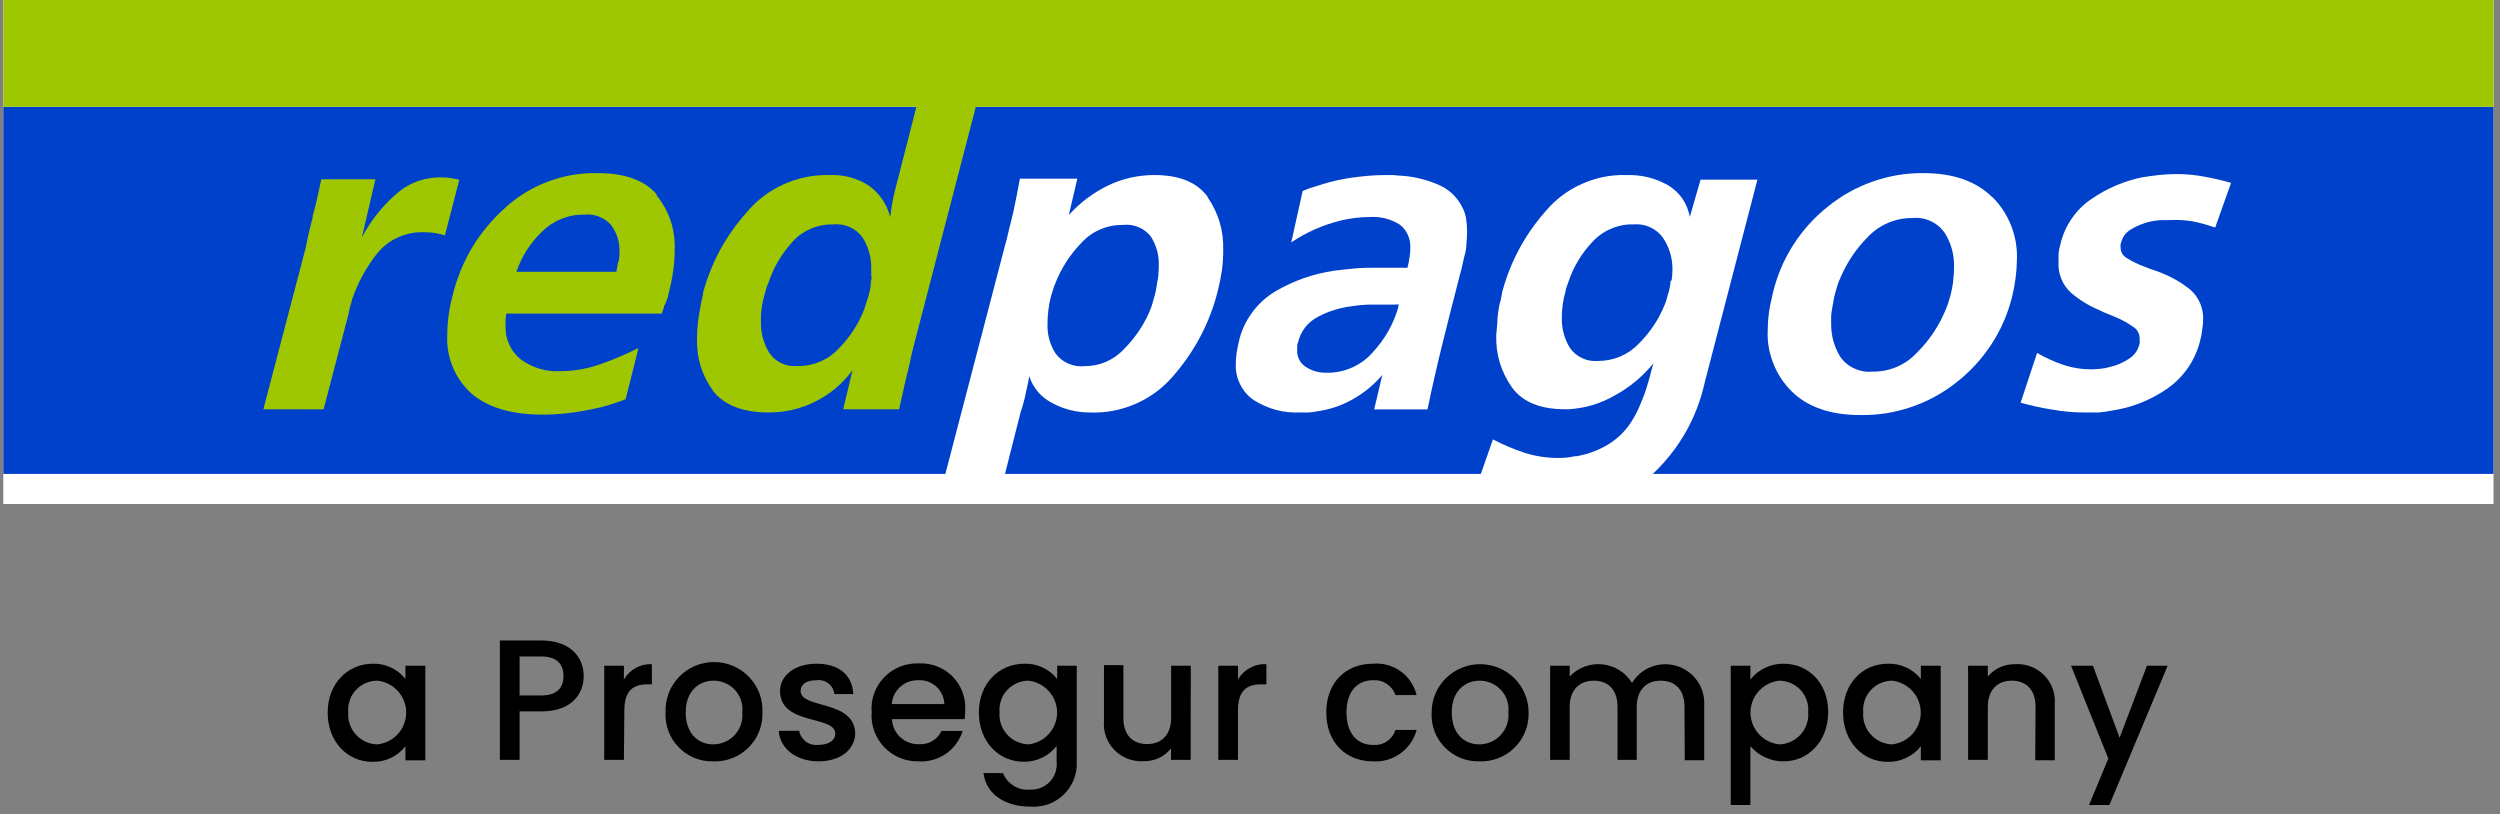 <?xml version="1.0" encoding="UTF-8"?>
<svg xmlns="http://www.w3.org/2000/svg" xmlns:xlink="http://www.w3.org/1999/xlink" width="261" zoomAndPan="magnify" viewBox="0 0 195.75 63.75" height="85" preserveAspectRatio="xMidYMid meet" version="1.0">
  <rect x="0" y="0" width="195.75" height="63.75" fill="#808080" stroke="none"/>
  <defs>
    <clipPath id="8e60407bc5">
      <path d="M 0.258 0 L 195.242 0 L 195.242 39.465 L 0.258 39.465 Z M 0.258 0 " clip-rule="nonzero"></path>
    </clipPath>
    <clipPath id="fb1095eace">
      <path d="M 0.258 8 L 195.242 8 L 195.242 38 L 0.258 38 Z M 0.258 8 " clip-rule="nonzero"></path>
    </clipPath>
    <clipPath id="610301ad8f">
      <path d="M 0.258 0 L 195.242 0 L 195.242 9 L 0.258 9 Z M 0.258 0 " clip-rule="nonzero"></path>
    </clipPath>
    <clipPath id="37886c7c67">
      <path d="M 76 51 L 85 51 L 85 63.168 L 76 63.168 Z M 76 51 " clip-rule="nonzero"></path>
    </clipPath>
    <clipPath id="5ae7e69487">
      <path d="M 135 51 L 144 51 L 144 63.168 L 135 63.168 Z M 135 51 " clip-rule="nonzero"></path>
    </clipPath>
    <clipPath id="e1ad46cf2c">
      <path d="M 162 52 L 170 52 L 170 63.168 L 162 63.168 Z M 162 52 " clip-rule="nonzero"></path>
    </clipPath>
  </defs>
  <g clip-path="url(#8e60407bc5)">
    <path fill="#ffffff" d="M -4.105 -2.574 L 199.496 -2.574 L 199.496 39.465 L -4.105 39.465 Z M -4.105 -2.574 " fill-opacity="1" fill-rule="nonzero"></path>
  </g>
  <g clip-path="url(#fb1095eace)">
    <path fill="#0041cc" d="M -1.75 8.367 L 197.141 8.367 L 197.141 37.109 L -1.75 37.109 Z M -1.75 8.367 " fill-opacity="1" fill-rule="nonzero"></path>
  </g>
  <g clip-path="url(#610301ad8f)">
    <path fill="#9ec702" d="M -1.75 -0.227 L 197.141 -0.227 L 197.141 8.367 L -1.75 8.367 Z M -1.75 -0.227 " fill-opacity="1" fill-rule="nonzero"></path>
  </g>
  <path fill="#9ec702" d="M 20.621 32.043 L 23.922 19.457 C 23.992 19.094 24.074 18.73 24.152 18.359 C 24.234 17.988 24.328 17.633 24.422 17.27 C 24.453 17.188 24.473 17.102 24.48 17.016 C 24.48 16.922 24.48 16.82 24.535 16.734 C 24.656 16.289 24.766 15.844 24.863 15.395 C 24.957 14.945 25.059 14.492 25.16 14.035 L 29.395 14.035 L 28.336 18.578 C 29 17.336 29.859 16.238 30.906 15.293 C 31.953 14.332 33.191 13.863 34.617 13.891 C 34.848 13.891 35.078 13.91 35.309 13.941 L 35.965 14.07 L 34.836 18.434 C 34.594 18.359 34.352 18.301 34.105 18.25 C 33.84 18.207 33.57 18.188 33.301 18.188 C 32.578 18.145 31.887 18.27 31.223 18.559 C 30.559 18.848 30 19.27 29.543 19.828 C 28.672 20.926 28.012 22.141 27.562 23.465 C 27.535 23.598 27.504 23.734 27.461 23.863 C 27.414 23.996 27.379 24.129 27.352 24.262 L 27.277 24.633 L 25.336 32.051 Z M 20.621 32.043 " fill-opacity="1" fill-rule="evenodd"></path>
  <path fill="#ffffff" d="M 159.504 27.637 C 160.145 28.004 160.816 28.312 161.512 28.551 C 162.246 28.801 163 28.922 163.777 28.918 C 164.02 28.918 164.266 28.902 164.508 28.871 C 164.754 28.844 164.996 28.797 165.238 28.727 C 165.762 28.602 166.246 28.391 166.695 28.094 C 167.145 27.805 167.426 27.402 167.535 26.879 C 167.555 26.816 167.555 26.75 167.535 26.684 L 167.535 26.523 C 167.535 26.113 167.359 25.797 167.012 25.578 C 166.602 25.289 166.164 25.047 165.703 24.852 C 165.484 24.758 165.258 24.664 165.039 24.582 C 164.805 24.492 164.574 24.387 164.352 24.27 C 163.551 23.938 162.82 23.488 162.164 22.926 C 161.82 22.613 161.566 22.246 161.395 21.816 C 161.223 21.387 161.152 20.945 161.184 20.484 C 161.184 20.293 161.184 20.078 161.184 19.852 C 161.211 19.605 161.262 19.363 161.332 19.125 C 161.496 18.398 161.793 17.73 162.215 17.117 C 162.637 16.5 163.156 15.984 163.777 15.57 C 164.98 14.746 166.297 14.184 167.727 13.883 C 168.188 13.809 168.645 13.746 169.09 13.699 C 169.535 13.656 169.973 13.629 170.398 13.629 C 171.133 13.625 171.863 13.691 172.59 13.832 C 173.297 13.957 174 14.117 174.691 14.32 L 173.449 17.816 C 172.867 17.613 172.277 17.453 171.676 17.328 C 171.078 17.23 170.477 17.199 169.871 17.234 C 169.652 17.234 169.398 17.234 169.141 17.234 C 168.871 17.258 168.605 17.297 168.34 17.352 C 167.848 17.469 167.383 17.656 166.945 17.91 C 166.484 18.148 166.195 18.52 166.074 19.023 C 166.047 19.07 166.035 19.125 166.039 19.184 L 166.039 19.344 C 166.043 19.746 166.223 20.043 166.578 20.238 C 166.996 20.492 167.438 20.703 167.895 20.875 C 168.113 20.969 168.348 21.051 168.578 21.129 C 168.812 21.199 169.039 21.281 169.258 21.379 C 170.07 21.699 170.82 22.133 171.5 22.68 C 171.852 22.992 172.117 23.367 172.293 23.801 C 172.469 24.238 172.535 24.691 172.5 25.156 C 172.5 25.383 172.457 25.617 172.426 25.848 C 172.402 26.113 172.352 26.371 172.281 26.625 C 172.094 27.41 171.773 28.137 171.316 28.801 C 170.855 29.465 170.293 30.023 169.625 30.48 C 168.324 31.363 166.895 31.922 165.34 32.152 C 165.004 32.223 164.664 32.27 164.324 32.297 C 163.973 32.297 163.645 32.297 163.293 32.297 C 162.418 32.301 161.547 32.227 160.68 32.07 C 159.848 31.938 159.027 31.758 158.215 31.531 Z M 159.504 27.637 " fill-opacity="1" fill-rule="evenodd"></path>
  <path fill="#9ec702" d="M 72.395 5.852 L 70.352 13.848 C 70.207 14.379 70.074 14.914 69.949 15.453 C 69.84 15.969 69.758 16.492 69.707 17.016 C 69.449 15.996 68.895 15.172 68.043 14.543 C 67.094 13.934 66.051 13.652 64.918 13.707 C 63.68 13.68 62.492 13.918 61.363 14.43 C 60.234 14.941 59.27 15.668 58.473 16.617 C 56.836 18.449 55.695 20.551 55.051 22.918 C 55.055 22.934 55.055 22.949 55.051 22.961 C 55.051 22.961 55.051 22.961 55.051 23.02 C 55.051 23.078 55 23.262 54.977 23.363 C 54.953 23.465 54.926 23.586 54.902 23.711 C 54.801 24.199 54.727 24.672 54.656 25.164 C 54.605 25.602 54.578 26.035 54.574 26.473 C 54.527 27.992 54.949 29.371 55.836 30.609 C 56.699 31.73 58.16 32.297 60.219 32.297 C 61.512 32.297 62.734 32.004 63.883 31.418 C 65.035 30.836 65.992 30.023 66.754 28.98 L 66.023 32.043 L 70.402 32.043 C 70.535 31.461 70.656 30.879 70.789 30.297 C 70.922 29.715 71.059 29.125 71.211 28.547 C 71.266 28.262 71.324 27.965 71.395 27.672 L 71.613 26.809 L 77.059 5.852 Z M 68.25 21.648 C 68.25 21.805 68.211 21.973 68.184 22.148 C 68.184 22.32 68.168 22.488 68.133 22.656 C 68.098 22.828 68.055 23 68 23.164 C 67.957 23.324 67.898 23.516 67.832 23.695 C 67.766 23.879 67.723 24.055 67.672 24.219 C 67.219 25.371 66.555 26.391 65.688 27.273 C 65.266 27.73 64.77 28.078 64.199 28.32 C 63.625 28.562 63.031 28.676 62.41 28.66 C 61.973 28.699 61.559 28.625 61.164 28.434 C 60.773 28.242 60.457 27.965 60.219 27.602 C 59.777 26.863 59.566 26.066 59.582 25.207 C 59.582 25.027 59.582 24.852 59.582 24.672 C 59.582 24.488 59.621 24.316 59.633 24.148 C 59.648 23.98 59.691 23.797 59.73 23.617 C 59.766 23.434 59.809 23.262 59.852 23.094 C 59.906 22.945 59.949 22.797 59.984 22.641 C 60.02 22.48 60.074 22.328 60.152 22.184 C 60.539 21.008 61.141 19.957 61.965 19.031 C 62.367 18.551 62.855 18.188 63.43 17.934 C 64 17.676 64.602 17.559 65.227 17.574 C 65.684 17.523 66.121 17.594 66.539 17.781 C 66.961 17.973 67.301 18.254 67.562 18.629 C 68.023 19.391 68.242 20.215 68.219 21.102 C 68.219 21.27 68.219 21.438 68.219 21.617 " fill-opacity="1" fill-rule="evenodd"></path>
  <path fill="#9ec702" d="M 51.457 15.27 C 50.508 14.129 48.961 13.555 46.785 13.555 C 45.449 13.527 44.156 13.75 42.906 14.219 C 41.652 14.691 40.535 15.375 39.551 16.273 C 37.496 18.121 36.133 20.379 35.461 23.051 C 35.316 23.578 35.207 24.113 35.133 24.656 C 35.059 25.156 35.023 25.66 35.023 26.168 C 34.969 27.047 35.109 27.898 35.445 28.715 C 35.777 29.531 36.273 30.234 36.93 30.828 C 38.223 31.918 40.062 32.465 42.477 32.465 C 43.121 32.465 43.766 32.426 44.406 32.355 C 45.07 32.281 45.73 32.172 46.383 32.027 C 46.82 31.953 47.254 31.848 47.676 31.715 C 48.098 31.582 48.539 31.43 48.984 31.266 L 49.996 27.242 C 49.016 27.742 48.008 28.172 46.969 28.531 C 45.973 28.879 44.949 29.055 43.895 29.062 C 42.742 29.121 41.703 28.812 40.77 28.137 C 40.367 27.812 40.062 27.414 39.855 26.941 C 39.648 26.469 39.559 25.977 39.586 25.465 C 39.586 25.316 39.586 25.172 39.586 25.027 C 39.586 24.883 39.629 24.73 39.645 24.555 L 51.816 24.555 C 51.836 24.461 51.867 24.371 51.91 24.285 C 51.945 24.195 51.973 24.105 51.992 24.008 C 51.992 23.965 51.992 23.914 52.051 23.887 C 52.062 23.84 52.082 23.797 52.105 23.754 C 52.16 23.637 52.203 23.508 52.254 23.375 C 52.301 23.238 52.336 23.098 52.355 22.957 C 52.504 22.391 52.621 21.816 52.707 21.238 C 52.785 20.699 52.828 20.152 52.828 19.605 C 52.891 17.969 52.406 16.516 51.371 15.242 M 48.398 20.484 C 48.355 20.746 48.316 21.016 48.266 21.281 L 40.434 21.281 C 40.844 20.082 41.508 19.043 42.418 18.156 C 42.859 17.715 43.371 17.375 43.953 17.141 C 44.531 16.902 45.137 16.793 45.762 16.805 C 46.164 16.766 46.555 16.82 46.926 16.969 C 47.301 17.121 47.621 17.348 47.879 17.656 C 48.316 18.277 48.523 18.965 48.508 19.719 C 48.504 19.977 48.484 20.23 48.449 20.484 " fill-opacity="1" fill-rule="evenodd"></path>
  <path fill="#ffffff" d="M 156.008 15.453 C 154.746 14.195 152.949 13.555 150.605 13.555 C 149.246 13.543 147.926 13.762 146.645 14.211 C 145.359 14.66 144.191 15.312 143.137 16.164 C 142.055 17.023 141.145 18.031 140.402 19.195 C 139.664 20.355 139.133 21.609 138.816 22.949 C 138.691 23.457 138.59 23.957 138.516 24.402 C 138.453 24.863 138.418 25.328 138.414 25.797 C 138.367 26.703 138.508 27.574 138.836 28.422 C 139.164 29.266 139.648 30.008 140.289 30.645 C 141.547 31.883 143.344 32.5 145.684 32.5 C 147.043 32.516 148.363 32.309 149.648 31.871 C 150.934 31.434 152.105 30.797 153.168 29.957 C 154.258 29.109 155.176 28.109 155.93 26.957 C 156.68 25.805 157.219 24.559 157.551 23.223 C 157.668 22.746 157.758 22.262 157.82 21.77 C 157.879 21.32 157.914 20.867 157.922 20.41 C 157.969 19.492 157.824 18.602 157.5 17.738 C 157.172 16.879 156.684 16.117 156.039 15.461 M 152.941 22.004 C 152.891 22.379 152.82 22.746 152.73 23.113 C 152.672 23.332 152.598 23.559 152.527 23.785 C 152.453 24.008 152.344 24.25 152.258 24.453 C 151.734 25.66 151.004 26.723 150.066 27.645 C 149.625 28.113 149.109 28.473 148.52 28.727 C 147.926 28.977 147.309 29.102 146.664 29.098 C 146.168 29.148 145.691 29.074 145.234 28.871 C 144.777 28.668 144.402 28.367 144.109 27.965 C 143.613 27.16 143.371 26.289 143.379 25.348 C 143.379 25.152 143.379 24.961 143.379 24.766 C 143.391 24.559 143.418 24.352 143.457 24.148 C 143.496 23.949 143.523 23.762 143.562 23.566 C 143.594 23.371 143.633 23.176 143.684 22.984 C 143.742 22.797 143.789 22.598 143.852 22.41 C 143.914 22.195 143.992 21.992 144.086 21.793 C 144.602 20.562 145.332 19.473 146.277 18.527 C 146.73 18.059 147.258 17.695 147.859 17.441 C 148.461 17.191 149.09 17.066 149.746 17.074 C 150.238 17.023 150.715 17.102 151.164 17.309 C 151.617 17.516 151.984 17.824 152.27 18.23 C 152.781 19.047 153.023 19.938 153 20.898 C 153.004 21.281 152.977 21.66 152.926 22.039 " fill-opacity="1" fill-rule="evenodd"></path>
  <path fill="#ffffff" d="M 133.156 14.07 L 132.312 16.98 C 132.109 15.91 131.547 15.086 130.617 14.508 C 129.613 13.941 128.535 13.676 127.383 13.707 C 126.152 13.668 124.98 13.898 123.859 14.402 C 122.734 14.902 121.781 15.625 120.996 16.566 C 119.379 18.41 118.254 20.512 117.621 22.875 C 117.605 23.023 117.574 23.168 117.535 23.312 C 117.535 23.457 117.477 23.586 117.441 23.711 C 117.344 24.137 117.281 24.562 117.25 24.996 C 117.25 25.426 117.176 25.832 117.156 26.219 C 117.109 27.734 117.523 29.109 118.395 30.348 C 119.223 31.477 120.602 32.043 122.527 32.043 L 122.848 32.043 C 124.129 31.961 125.324 31.602 126.434 30.965 C 127.609 30.324 128.621 29.48 129.465 28.445 C 129.363 28.777 129.273 29.125 129.18 29.496 C 129.086 29.867 128.961 30.223 128.844 30.617 C 128.727 31.008 128.477 31.547 128.289 32.012 C 128.082 32.457 127.84 32.883 127.559 33.285 C 127.059 33.973 126.438 34.523 125.688 34.934 C 124.992 35.32 124.25 35.582 123.461 35.719 C 123.223 35.719 122.973 35.801 122.734 35.82 C 122.492 35.844 122.289 35.859 122.062 35.859 C 121.133 35.867 120.227 35.727 119.344 35.445 C 118.5 35.164 117.688 34.816 116.898 34.406 L 115.863 37.355 L 129.129 37.355 C 129.223 37.293 129.305 37.219 129.383 37.137 C 131.504 35.133 132.875 32.711 133.5 29.867 L 137.605 14.07 Z M 130.82 21.965 C 130.797 22.258 130.746 22.547 130.668 22.832 C 130.617 23.008 130.559 23.172 130.516 23.348 C 130.469 23.535 130.406 23.715 130.332 23.895 C 129.867 25.027 129.199 26.027 128.332 26.895 C 127.914 27.336 127.426 27.676 126.867 27.914 C 126.305 28.148 125.723 28.266 125.113 28.262 C 124.684 28.297 124.273 28.227 123.883 28.043 C 123.492 27.863 123.172 27.594 122.922 27.242 C 122.484 26.516 122.273 25.723 122.289 24.875 C 122.289 24.527 122.316 24.18 122.359 23.836 C 122.41 23.484 122.484 23.141 122.586 22.801 C 122.586 22.68 122.637 22.562 122.676 22.438 C 122.711 22.316 122.754 22.199 122.805 22.074 C 123.195 20.914 123.809 19.883 124.645 18.984 C 125.059 18.52 125.555 18.164 126.125 17.918 C 126.699 17.668 127.297 17.551 127.922 17.57 C 128.375 17.531 128.805 17.605 129.215 17.797 C 129.629 17.988 129.961 18.266 130.223 18.637 C 130.715 19.383 130.957 20.203 130.953 21.094 C 130.957 21.387 130.934 21.676 130.887 21.965 " fill-opacity="1" fill-rule="evenodd"></path>
  <path fill="#ffffff" d="M 114.805 17.184 C 114.766 16.883 114.68 16.598 114.547 16.324 C 114.113 15.406 113.418 14.766 112.469 14.398 C 111.508 14.004 110.512 13.785 109.477 13.746 C 109.328 13.723 109.184 13.711 109.035 13.707 L 108.59 13.707 C 107.859 13.703 107.129 13.75 106.402 13.84 C 105.648 13.918 104.906 14.055 104.176 14.246 C 103.816 14.348 103.445 14.449 103.094 14.566 C 102.719 14.668 102.355 14.797 102 14.953 L 101.102 18.984 C 101.684 18.586 102.301 18.246 102.949 17.961 C 103.582 17.68 104.238 17.457 104.91 17.285 C 105.297 17.188 105.688 17.113 106.082 17.066 C 106.457 17.02 106.832 16.996 107.211 16.996 C 108.082 16.934 108.883 17.137 109.621 17.598 C 109.898 17.82 110.105 18.094 110.246 18.418 C 110.391 18.746 110.449 19.082 110.426 19.438 C 110.426 19.68 110.406 19.922 110.367 20.164 C 110.328 20.434 110.273 20.699 110.203 20.965 C 110.062 20.973 109.922 20.973 109.781 20.965 C 109.656 20.965 109.512 20.965 109.367 20.965 C 109.293 20.969 109.219 20.969 109.145 20.965 C 109.074 20.965 109 20.965 108.926 20.965 C 108.707 20.965 108.488 20.965 108.277 20.965 C 108.066 20.965 107.863 20.965 107.648 20.965 C 107.141 20.965 106.613 20.965 106.082 21.02 C 105.547 21.078 105.008 21.117 104.465 21.195 C 102.844 21.434 101.32 21.965 99.902 22.789 C 99.156 23.227 98.527 23.797 98.02 24.5 C 97.512 25.203 97.164 25.977 96.984 26.824 C 96.918 27.121 96.859 27.398 96.824 27.664 C 96.785 27.93 96.766 28.191 96.766 28.457 C 96.734 29.027 96.844 29.57 97.098 30.082 C 97.348 30.594 97.711 31.012 98.18 31.336 C 99.297 32.035 100.516 32.355 101.832 32.297 L 102.488 32.297 C 102.711 32.277 102.93 32.246 103.145 32.203 C 104.109 32.07 105.02 31.766 105.867 31.293 C 106.777 30.793 107.562 30.148 108.234 29.359 L 107.598 32.055 L 111.773 32.055 C 112.141 30.281 112.543 28.523 112.98 26.766 C 113.418 25.004 113.863 23.246 114.324 21.473 C 114.402 21.203 114.469 20.934 114.527 20.652 C 114.586 20.367 114.652 20.082 114.73 19.801 C 114.812 19.516 114.812 19.219 114.832 18.941 C 114.859 18.668 114.871 18.395 114.871 18.121 C 114.875 17.812 114.852 17.504 114.797 17.199 M 109.48 23.965 C 109.477 24.008 109.477 24.047 109.48 24.09 C 109.09 25.41 108.426 26.574 107.488 27.586 C 107.031 28.109 106.48 28.508 105.844 28.789 C 105.203 29.066 104.535 29.199 103.84 29.184 C 103.262 29.195 102.73 29.043 102.246 28.727 C 102.027 28.59 101.855 28.402 101.734 28.176 C 101.613 27.945 101.559 27.699 101.57 27.441 C 101.57 27.34 101.57 27.242 101.57 27.141 C 101.57 27.039 101.57 26.945 101.625 26.852 C 101.848 25.914 102.383 25.223 103.238 24.781 C 104.055 24.359 104.914 24.094 105.824 23.98 C 106.266 23.906 106.711 23.863 107.16 23.848 L 109.242 23.848 C 109.332 23.836 109.426 23.836 109.52 23.848 C 109.523 23.879 109.523 23.914 109.52 23.945 " fill-opacity="1" fill-rule="evenodd"></path>
  <path fill="#ffffff" d="M 94.574 15.43 C 93.742 14.281 92.352 13.707 90.406 13.707 C 89.152 13.703 87.961 13.965 86.828 14.492 C 85.625 15.066 84.582 15.848 83.688 16.836 L 84.355 13.992 L 79.855 13.992 C 79.77 14.434 79.688 14.871 79.609 15.309 C 79.527 15.742 79.434 16.18 79.34 16.617 C 79.242 17.051 79.105 17.531 79.008 17.961 C 78.914 18.391 78.805 18.84 78.68 19.27 L 73.957 37.355 L 78.629 37.355 L 79.93 32.215 C 80.008 32.012 80.074 31.801 80.125 31.582 C 80.199 31.344 80.258 31.102 80.301 30.855 C 80.348 30.617 80.398 30.383 80.461 30.129 C 80.516 29.906 80.559 29.684 80.586 29.453 C 80.91 30.406 81.516 31.109 82.41 31.57 C 83.324 32.055 84.297 32.297 85.332 32.297 C 86.605 32.344 87.824 32.109 88.984 31.59 C 90.148 31.07 91.133 30.32 91.945 29.344 C 93.59 27.426 94.727 25.246 95.348 22.801 C 95.488 22.242 95.598 21.703 95.676 21.168 C 95.746 20.645 95.781 20.121 95.777 19.598 C 95.824 18.074 95.414 16.688 94.547 15.43 M 90.707 21.43 C 90.707 21.668 90.648 21.902 90.602 22.156 C 90.559 22.41 90.543 22.484 90.523 22.648 C 90.5 22.816 90.457 22.957 90.422 23.102 C 90.383 23.246 90.297 23.551 90.215 23.828 C 90.137 24.105 90.035 24.316 89.938 24.555 C 89.453 25.613 88.793 26.555 87.969 27.375 C 87.574 27.789 87.113 28.109 86.586 28.336 C 86.062 28.559 85.512 28.672 84.938 28.668 C 84.496 28.719 84.07 28.652 83.664 28.477 C 83.254 28.301 82.918 28.035 82.652 27.68 C 82.203 26.969 81.992 26.195 82.02 25.355 C 82.016 24.988 82.043 24.625 82.09 24.262 C 82.133 23.891 82.203 23.527 82.301 23.164 C 82.352 23 82.406 22.84 82.449 22.688 C 82.496 22.516 82.559 22.352 82.629 22.191 C 83.09 21.02 83.754 19.977 84.625 19.066 C 85.043 18.594 85.539 18.23 86.117 17.977 C 86.695 17.723 87.301 17.602 87.93 17.613 C 88.352 17.562 88.758 17.621 89.148 17.785 C 89.539 17.949 89.863 18.199 90.121 18.535 C 90.551 19.219 90.754 19.961 90.734 20.766 C 90.734 20.984 90.734 21.219 90.691 21.438 " fill-opacity="1" fill-rule="evenodd"></path>
  <path fill="#000000" d="M 29.199 51.969 C 29.695 51.957 30.168 52.055 30.613 52.266 C 31.062 52.477 31.441 52.777 31.746 53.168 L 31.746 52.129 L 33.301 52.129 L 33.301 59.535 L 31.746 59.535 L 31.746 58.43 C 31.434 58.828 31.051 59.137 30.594 59.352 C 30.137 59.566 29.652 59.664 29.148 59.652 C 27.211 59.652 25.656 58.082 25.656 55.793 C 25.656 53.5 27.242 51.969 29.199 51.969 Z M 29.527 53.297 C 29.207 53.301 28.906 53.363 28.613 53.492 C 28.324 53.621 28.07 53.805 27.855 54.039 C 27.641 54.273 27.484 54.539 27.383 54.84 C 27.281 55.141 27.242 55.445 27.27 55.762 C 27.242 56.082 27.281 56.395 27.383 56.699 C 27.488 57.004 27.648 57.277 27.863 57.516 C 28.082 57.754 28.336 57.941 28.629 58.074 C 28.926 58.211 29.234 58.277 29.555 58.285 C 29.863 58.25 30.156 58.164 30.434 58.023 C 30.711 57.883 30.953 57.695 31.16 57.465 C 31.367 57.238 31.527 56.977 31.637 56.688 C 31.75 56.398 31.805 56.102 31.805 55.793 C 31.805 55.48 31.75 55.184 31.637 54.895 C 31.527 54.605 31.367 54.348 31.16 54.117 C 30.953 53.887 30.711 53.699 30.434 53.559 C 30.156 53.418 29.863 53.332 29.555 53.297 Z M 29.527 53.297 " fill-opacity="1" fill-rule="nonzero"></path>
  <path fill="#000000" d="M 42.383 55.703 L 40.684 55.703 L 40.684 59.5 L 39.141 59.5 L 39.141 50.148 L 42.383 50.148 C 44.609 50.148 45.703 51.414 45.703 52.934 C 45.703 54.266 44.828 55.703 42.383 55.703 Z M 42.383 54.453 C 43.582 54.453 44.121 53.879 44.121 52.934 C 44.121 51.988 43.582 51.402 42.383 51.402 L 40.684 51.402 L 40.684 54.453 Z M 42.383 54.453 " fill-opacity="1" fill-rule="nonzero"></path>
  <path fill="#000000" d="M 48.852 59.5 L 47.312 59.5 L 47.312 52.129 L 48.852 52.129 L 48.852 53.203 C 49.078 52.816 49.387 52.516 49.777 52.301 C 50.172 52.086 50.594 51.988 51.043 52.004 L 51.043 53.582 L 50.727 53.582 C 49.59 53.582 48.887 54.055 48.887 55.625 Z M 48.852 59.5 " fill-opacity="1" fill-rule="nonzero"></path>
  <path fill="#000000" d="M 55.836 59.613 C 55.586 59.621 55.336 59.602 55.09 59.555 C 54.844 59.508 54.605 59.438 54.371 59.344 C 54.141 59.246 53.918 59.129 53.711 58.988 C 53.504 58.848 53.312 58.688 53.137 58.508 C 52.961 58.328 52.809 58.133 52.672 57.922 C 52.539 57.711 52.43 57.488 52.34 57.254 C 52.25 57.02 52.188 56.777 52.152 56.531 C 52.113 56.281 52.102 56.035 52.113 55.785 C 52.102 55.527 52.117 55.277 52.16 55.023 C 52.199 54.773 52.266 54.527 52.355 54.289 C 52.445 54.047 52.559 53.82 52.695 53.605 C 52.832 53.391 52.988 53.188 53.164 53.004 C 53.344 52.82 53.535 52.656 53.746 52.512 C 53.957 52.363 54.18 52.242 54.418 52.141 C 54.652 52.043 54.895 51.965 55.145 51.914 C 55.398 51.863 55.652 51.84 55.906 51.84 C 56.164 51.84 56.418 51.863 56.668 51.914 C 56.918 51.965 57.164 52.043 57.398 52.141 C 57.633 52.242 57.855 52.363 58.066 52.512 C 58.277 52.656 58.473 52.82 58.648 53.004 C 58.828 53.188 58.984 53.391 59.121 53.605 C 59.258 53.82 59.371 54.047 59.461 54.289 C 59.551 54.527 59.617 54.773 59.656 55.023 C 59.695 55.277 59.711 55.527 59.699 55.785 C 59.707 56.039 59.691 56.293 59.648 56.543 C 59.605 56.793 59.535 57.035 59.441 57.273 C 59.348 57.512 59.23 57.734 59.09 57.949 C 58.949 58.16 58.789 58.355 58.605 58.535 C 58.426 58.715 58.227 58.875 58.012 59.016 C 57.801 59.152 57.574 59.27 57.336 59.363 C 57.098 59.457 56.852 59.523 56.598 59.566 C 56.348 59.609 56.094 59.625 55.836 59.613 Z M 55.836 58.285 C 56.16 58.285 56.473 58.219 56.766 58.09 C 57.062 57.961 57.32 57.777 57.535 57.539 C 57.754 57.301 57.914 57.027 58.016 56.723 C 58.117 56.418 58.152 56.105 58.121 55.785 C 58.16 55.469 58.129 55.156 58.027 54.852 C 57.93 54.551 57.777 54.277 57.562 54.043 C 57.348 53.805 57.094 53.621 56.801 53.492 C 56.508 53.359 56.203 53.297 55.883 53.297 C 54.723 53.297 53.691 54.105 53.691 55.785 C 53.691 57.465 54.699 58.285 55.836 58.285 Z M 55.836 58.285 " fill-opacity="1" fill-rule="nonzero"></path>
  <path fill="#000000" d="M 64.086 59.613 C 62.305 59.613 61.051 58.566 60.977 57.223 L 62.578 57.223 C 62.605 57.391 62.664 57.547 62.754 57.691 C 62.844 57.836 62.953 57.957 63.09 58.059 C 63.223 58.164 63.375 58.238 63.539 58.285 C 63.699 58.328 63.867 58.344 64.035 58.328 C 64.926 58.328 65.402 57.949 65.402 57.441 C 65.402 55.988 61.078 56.824 61.078 54.105 C 61.078 52.918 62.188 51.969 63.941 51.969 C 65.695 51.969 66.738 52.867 66.816 54.344 L 65.328 54.344 C 65.312 54.18 65.262 54.023 65.184 53.879 C 65.102 53.734 64.996 53.613 64.867 53.512 C 64.734 53.406 64.59 53.336 64.43 53.293 C 64.27 53.25 64.105 53.238 63.941 53.262 C 63.117 53.262 62.688 53.598 62.688 54.09 C 62.688 55.543 66.883 54.75 66.965 57.426 C 66.934 58.668 65.84 59.613 64.086 59.613 Z M 64.086 59.613 " fill-opacity="1" fill-rule="nonzero"></path>
  <path fill="#000000" d="M 71.938 59.613 C 71.684 59.621 71.434 59.602 71.188 59.555 C 70.938 59.512 70.699 59.438 70.465 59.344 C 70.234 59.246 70.016 59.129 69.805 58.988 C 69.598 58.844 69.41 58.684 69.234 58.504 C 69.062 58.32 68.906 58.125 68.777 57.91 C 68.645 57.695 68.535 57.473 68.449 57.234 C 68.367 57 68.305 56.758 68.273 56.508 C 68.238 56.262 68.23 56.012 68.25 55.762 C 68.23 55.512 68.238 55.262 68.27 55.012 C 68.305 54.766 68.363 54.52 68.449 54.285 C 68.535 54.047 68.645 53.824 68.777 53.609 C 68.914 53.398 69.066 53.199 69.242 53.02 C 69.418 52.84 69.613 52.68 69.82 52.539 C 70.031 52.398 70.254 52.285 70.488 52.191 C 70.723 52.098 70.965 52.031 71.215 51.992 C 71.461 51.949 71.711 51.934 71.965 51.945 C 72.207 51.934 72.445 51.949 72.684 51.988 C 72.922 52.027 73.156 52.094 73.379 52.18 C 73.605 52.27 73.82 52.379 74.023 52.512 C 74.223 52.645 74.41 52.793 74.582 52.965 C 74.75 53.137 74.902 53.324 75.031 53.527 C 75.164 53.73 75.27 53.941 75.355 54.168 C 75.441 54.395 75.504 54.625 75.543 54.863 C 75.578 55.102 75.59 55.34 75.578 55.582 C 75.578 55.824 75.562 56.066 75.527 56.309 L 69.84 56.309 C 69.852 56.578 69.914 56.836 70.027 57.082 C 70.141 57.328 70.297 57.543 70.496 57.727 C 70.695 57.91 70.922 58.051 71.176 58.145 C 71.43 58.238 71.691 58.281 71.965 58.27 C 72.336 58.293 72.684 58.211 73.004 58.023 C 73.324 57.832 73.562 57.566 73.719 57.23 L 75.375 57.23 C 75.262 57.594 75.098 57.926 74.871 58.23 C 74.648 58.539 74.383 58.801 74.07 59.016 C 73.758 59.23 73.418 59.391 73.055 59.492 C 72.688 59.598 72.316 59.637 71.934 59.613 Z M 69.824 55.129 L 73.941 55.129 C 73.938 54.867 73.875 54.613 73.766 54.375 C 73.656 54.137 73.5 53.93 73.305 53.75 C 73.109 53.574 72.883 53.445 72.633 53.359 C 72.383 53.273 72.125 53.242 71.863 53.262 C 71.605 53.258 71.355 53.305 71.117 53.395 C 70.875 53.488 70.66 53.621 70.473 53.793 C 70.285 53.969 70.133 54.168 70.02 54.398 C 69.91 54.633 69.844 54.875 69.824 55.129 Z M 69.824 55.129 " fill-opacity="1" fill-rule="nonzero"></path>
  <g clip-path="url(#37886c7c67)">
    <path fill="#000000" d="M 80.199 51.969 C 80.699 51.953 81.18 52.051 81.633 52.262 C 82.086 52.473 82.469 52.773 82.777 53.168 L 82.777 52.129 L 84.309 52.129 L 84.309 59.613 C 84.324 59.855 84.312 60.094 84.273 60.332 C 84.234 60.566 84.172 60.801 84.086 61.023 C 83.996 61.246 83.887 61.461 83.754 61.66 C 83.621 61.859 83.465 62.043 83.293 62.211 C 83.121 62.379 82.93 62.527 82.727 62.656 C 82.523 62.781 82.305 62.887 82.078 62.969 C 81.852 63.051 81.617 63.105 81.379 63.137 C 81.141 63.168 80.898 63.176 80.66 63.156 C 78.676 63.156 77.207 62.172 77.008 60.531 L 78.535 60.531 C 78.703 60.957 78.984 61.289 79.375 61.531 C 79.77 61.77 80.195 61.867 80.652 61.824 C 80.941 61.84 81.223 61.793 81.492 61.688 C 81.762 61.582 81.996 61.422 82.199 61.211 C 82.398 61.004 82.543 60.762 82.637 60.488 C 82.73 60.211 82.762 59.934 82.734 59.645 L 82.734 58.406 C 82.426 58.805 82.043 59.113 81.59 59.328 C 81.137 59.547 80.66 59.652 80.156 59.645 C 78.199 59.645 76.645 58.074 76.645 55.785 C 76.645 53.492 78.242 51.969 80.199 51.969 Z M 80.52 53.297 C 80.203 53.301 79.902 53.367 79.613 53.496 C 79.32 53.625 79.07 53.805 78.855 54.039 C 78.641 54.27 78.484 54.535 78.383 54.836 C 78.277 55.133 78.238 55.441 78.266 55.754 C 78.238 56.074 78.273 56.383 78.375 56.688 C 78.477 56.992 78.633 57.262 78.848 57.5 C 79.062 57.742 79.312 57.93 79.605 58.062 C 79.895 58.199 80.199 58.273 80.52 58.285 C 80.828 58.25 81.121 58.164 81.398 58.023 C 81.676 57.883 81.918 57.695 82.125 57.465 C 82.332 57.238 82.492 56.977 82.602 56.688 C 82.715 56.398 82.77 56.102 82.77 55.793 C 82.77 55.48 82.715 55.184 82.602 54.895 C 82.492 54.605 82.332 54.348 82.125 54.117 C 81.918 53.887 81.676 53.699 81.398 53.559 C 81.121 53.418 80.828 53.332 80.52 53.297 Z M 80.52 53.297 " fill-opacity="1" fill-rule="nonzero"></path>
  </g>
  <path fill="#000000" d="M 93.23 59.5 L 91.691 59.5 L 91.691 58.613 C 91.117 59.289 90.391 59.617 89.5 59.602 C 89.293 59.609 89.086 59.598 88.879 59.566 C 88.672 59.531 88.473 59.477 88.277 59.402 C 88.086 59.324 87.902 59.23 87.727 59.113 C 87.555 58.996 87.395 58.867 87.25 58.715 C 87.105 58.566 86.977 58.402 86.867 58.227 C 86.758 58.051 86.668 57.863 86.598 57.668 C 86.527 57.473 86.48 57.27 86.453 57.066 C 86.43 56.859 86.422 56.652 86.441 56.445 L 86.441 52.082 L 87.961 52.082 L 87.961 56.207 C 87.961 57.566 88.691 58.262 89.82 58.262 C 90.953 58.262 91.699 57.535 91.699 56.207 L 91.699 52.129 L 93.238 52.129 Z M 93.23 59.5 " fill-opacity="1" fill-rule="nonzero"></path>
  <path fill="#000000" d="M 96.934 59.5 L 95.391 59.5 L 95.391 52.129 L 96.934 52.129 L 96.934 53.203 C 97.16 52.812 97.477 52.508 97.875 52.293 C 98.277 52.074 98.703 51.98 99.16 52.004 L 99.16 53.582 L 98.766 53.582 C 97.633 53.582 96.934 54.055 96.934 55.625 Z M 96.934 59.5 " fill-opacity="1" fill-rule="nonzero"></path>
  <path fill="#000000" d="M 107.496 51.969 C 107.883 51.934 108.262 51.969 108.637 52.07 C 109.008 52.172 109.352 52.336 109.668 52.562 C 109.98 52.789 110.246 53.062 110.461 53.383 C 110.676 53.703 110.828 54.051 110.922 54.426 L 109.262 54.426 C 109.137 54.055 108.906 53.762 108.578 53.543 C 108.25 53.328 107.891 53.234 107.496 53.262 C 106.246 53.262 105.43 54.172 105.43 55.785 C 105.43 57.398 106.246 58.328 107.496 58.328 C 107.891 58.359 108.254 58.27 108.586 58.051 C 108.914 57.832 109.141 57.535 109.262 57.156 L 110.922 57.156 C 110.82 57.527 110.664 57.871 110.445 58.188 C 110.227 58.5 109.961 58.773 109.648 58.996 C 109.336 59.219 108.996 59.387 108.625 59.492 C 108.258 59.598 107.879 59.637 107.496 59.613 C 105.355 59.613 103.848 58.109 103.848 55.785 C 103.848 53.457 105.355 51.969 107.496 51.969 Z M 107.496 51.969 " fill-opacity="1" fill-rule="nonzero"></path>
  <path fill="#000000" d="M 115.828 59.613 C 115.574 59.621 115.324 59.602 115.078 59.555 C 114.832 59.512 114.59 59.441 114.355 59.344 C 114.125 59.25 113.902 59.133 113.695 58.992 C 113.488 58.852 113.297 58.691 113.121 58.512 C 112.945 58.332 112.789 58.137 112.656 57.926 C 112.52 57.711 112.41 57.488 112.32 57.254 C 112.234 57.02 112.172 56.777 112.133 56.531 C 112.094 56.281 112.082 56.035 112.098 55.785 C 112.098 55.281 112.191 54.801 112.383 54.336 C 112.578 53.875 112.852 53.465 113.207 53.109 C 113.562 52.758 113.973 52.484 114.438 52.293 C 114.906 52.102 115.387 52.004 115.891 52.004 C 116.395 52.004 116.879 52.102 117.344 52.293 C 117.809 52.484 118.219 52.758 118.578 53.109 C 118.934 53.465 119.207 53.875 119.398 54.336 C 119.594 54.801 119.688 55.281 119.688 55.785 C 119.695 56.039 119.68 56.293 119.637 56.543 C 119.594 56.793 119.523 57.035 119.43 57.273 C 119.336 57.512 119.219 57.734 119.078 57.949 C 118.938 58.16 118.777 58.355 118.594 58.535 C 118.414 58.715 118.215 58.875 118 59.016 C 117.789 59.152 117.562 59.27 117.324 59.363 C 117.086 59.457 116.84 59.523 116.59 59.566 C 116.336 59.609 116.082 59.625 115.828 59.613 Z M 115.828 58.285 C 116.148 58.285 116.457 58.219 116.754 58.09 C 117.047 57.957 117.305 57.773 117.52 57.535 C 117.738 57.297 117.895 57.027 117.996 56.723 C 118.098 56.418 118.137 56.105 118.105 55.785 C 118.141 55.469 118.109 55.156 118.012 54.852 C 117.914 54.551 117.758 54.277 117.543 54.043 C 117.328 53.805 117.074 53.621 116.781 53.492 C 116.488 53.359 116.184 53.297 115.863 53.297 C 114.703 53.297 113.672 54.105 113.672 55.785 C 113.672 57.465 114.664 58.285 115.828 58.285 Z M 115.828 58.285 " fill-opacity="1" fill-rule="nonzero"></path>
  <path fill="#000000" d="M 131.895 55.355 C 131.895 53.996 131.164 53.297 130.031 53.297 C 128.902 53.297 128.156 54.023 128.156 55.355 L 128.156 59.5 L 126.652 59.5 L 126.652 55.355 C 126.652 53.996 125.922 53.297 124.793 53.297 C 123.66 53.297 122.906 54.023 122.906 55.355 L 122.906 59.5 L 121.375 59.5 L 121.375 52.129 L 122.906 52.129 L 122.906 52.969 C 123.07 52.797 123.25 52.648 123.449 52.516 C 123.645 52.387 123.855 52.277 124.078 52.195 C 124.301 52.113 124.527 52.059 124.766 52.027 C 125 51.996 125.234 51.992 125.473 52.02 C 125.707 52.043 125.938 52.094 126.16 52.172 C 126.387 52.246 126.598 52.348 126.797 52.477 C 127 52.602 127.184 52.75 127.348 52.918 C 127.516 53.086 127.66 53.27 127.785 53.473 C 127.961 53.184 128.176 52.934 128.438 52.719 C 128.695 52.5 128.984 52.332 129.301 52.211 C 129.613 52.09 129.941 52.023 130.281 52.012 C 130.617 52 130.949 52.043 131.273 52.141 C 131.594 52.234 131.895 52.383 132.168 52.578 C 132.445 52.773 132.68 53.008 132.875 53.285 C 133.074 53.559 133.219 53.855 133.316 54.18 C 133.414 54.5 133.457 54.828 133.441 55.164 L 133.441 59.527 L 131.918 59.527 Z M 131.895 55.355 " fill-opacity="1" fill-rule="nonzero"></path>
  <g clip-path="url(#5ae7e69487)">
    <path fill="#000000" d="M 139.648 51.969 C 141.605 51.969 143.145 53.473 143.145 55.754 C 143.145 58.039 141.605 59.613 139.648 59.613 C 139.148 59.617 138.672 59.512 138.219 59.305 C 137.766 59.098 137.379 58.801 137.055 58.422 L 137.055 63.031 L 135.516 63.031 L 135.516 52.129 L 137.055 52.129 L 137.055 53.211 C 137.367 52.812 137.75 52.508 138.207 52.289 C 138.664 52.07 139.141 51.965 139.648 51.969 Z M 139.312 53.297 C 139.004 53.332 138.711 53.418 138.434 53.559 C 138.156 53.699 137.918 53.887 137.707 54.117 C 137.5 54.348 137.344 54.605 137.23 54.895 C 137.121 55.184 137.062 55.48 137.062 55.793 C 137.062 56.102 137.121 56.398 137.23 56.688 C 137.344 56.977 137.5 57.238 137.707 57.465 C 137.918 57.695 138.156 57.883 138.434 58.023 C 138.711 58.164 139.004 58.25 139.312 58.285 C 139.633 58.277 139.941 58.203 140.234 58.07 C 140.527 57.934 140.781 57.746 140.996 57.508 C 141.211 57.266 141.367 56.996 141.469 56.691 C 141.574 56.387 141.609 56.074 141.582 55.754 C 141.609 55.438 141.57 55.133 141.465 54.832 C 141.363 54.531 141.203 54.266 140.988 54.031 C 140.77 53.801 140.516 53.617 140.227 53.492 C 139.934 53.363 139.629 53.297 139.312 53.297 Z M 139.312 53.297 " fill-opacity="1" fill-rule="nonzero"></path>
  </g>
  <path fill="#000000" d="M 147.824 51.969 C 148.324 51.953 148.805 52.051 149.258 52.262 C 149.711 52.473 150.094 52.773 150.402 53.168 L 150.402 52.129 L 151.957 52.129 L 151.957 59.535 L 150.402 59.535 L 150.402 58.43 C 150.09 58.828 149.703 59.133 149.242 59.348 C 148.785 59.562 148.301 59.664 147.797 59.652 C 145.867 59.652 144.312 58.082 144.312 55.793 C 144.312 53.5 145.852 51.969 147.824 51.969 Z M 148.145 53.297 C 147.828 53.301 147.527 53.367 147.234 53.496 C 146.945 53.625 146.695 53.805 146.48 54.039 C 146.266 54.27 146.109 54.535 146.008 54.836 C 145.902 55.133 145.863 55.441 145.891 55.754 C 145.863 56.074 145.898 56.383 146 56.688 C 146.102 56.992 146.258 57.262 146.473 57.5 C 146.688 57.742 146.938 57.93 147.227 58.062 C 147.52 58.199 147.824 58.273 148.145 58.285 C 148.453 58.25 148.746 58.164 149.023 58.023 C 149.301 57.883 149.543 57.695 149.75 57.465 C 149.957 57.238 150.117 56.977 150.227 56.688 C 150.34 56.398 150.395 56.102 150.395 55.793 C 150.395 55.48 150.34 55.184 150.227 54.895 C 150.117 54.605 149.957 54.348 149.75 54.117 C 149.543 53.887 149.301 53.699 149.023 53.559 C 148.746 53.418 148.453 53.332 148.145 53.297 Z M 148.145 53.297 " fill-opacity="1" fill-rule="nonzero"></path>
  <path fill="#000000" d="M 159.383 55.355 C 159.383 53.996 158.652 53.297 157.52 53.297 C 156.387 53.297 155.645 54.023 155.645 55.355 L 155.645 59.5 L 154.102 59.5 L 154.102 52.129 L 155.645 52.129 L 155.645 52.969 C 156.223 52.312 156.953 51.988 157.832 52.004 C 158.043 51.992 158.25 52.004 158.453 52.039 C 158.66 52.074 158.859 52.129 159.055 52.207 C 159.25 52.281 159.434 52.379 159.605 52.496 C 159.777 52.609 159.938 52.742 160.082 52.895 C 160.227 53.043 160.355 53.207 160.465 53.383 C 160.574 53.559 160.66 53.746 160.73 53.941 C 160.801 54.141 160.848 54.34 160.875 54.547 C 160.898 54.754 160.902 54.961 160.887 55.164 L 160.887 59.527 L 159.359 59.527 Z M 159.383 55.355 " fill-opacity="1" fill-rule="nonzero"></path>
  <g clip-path="url(#e1ad46cf2c)">
    <path fill="#000000" d="M 168.105 52.129 L 169.727 52.129 L 165.164 63.031 L 163.57 63.031 L 165.082 59.398 L 162.164 52.129 L 163.879 52.129 L 165.965 57.77 Z M 168.105 52.129 " fill-opacity="1" fill-rule="nonzero"></path>
  </g>
</svg>
